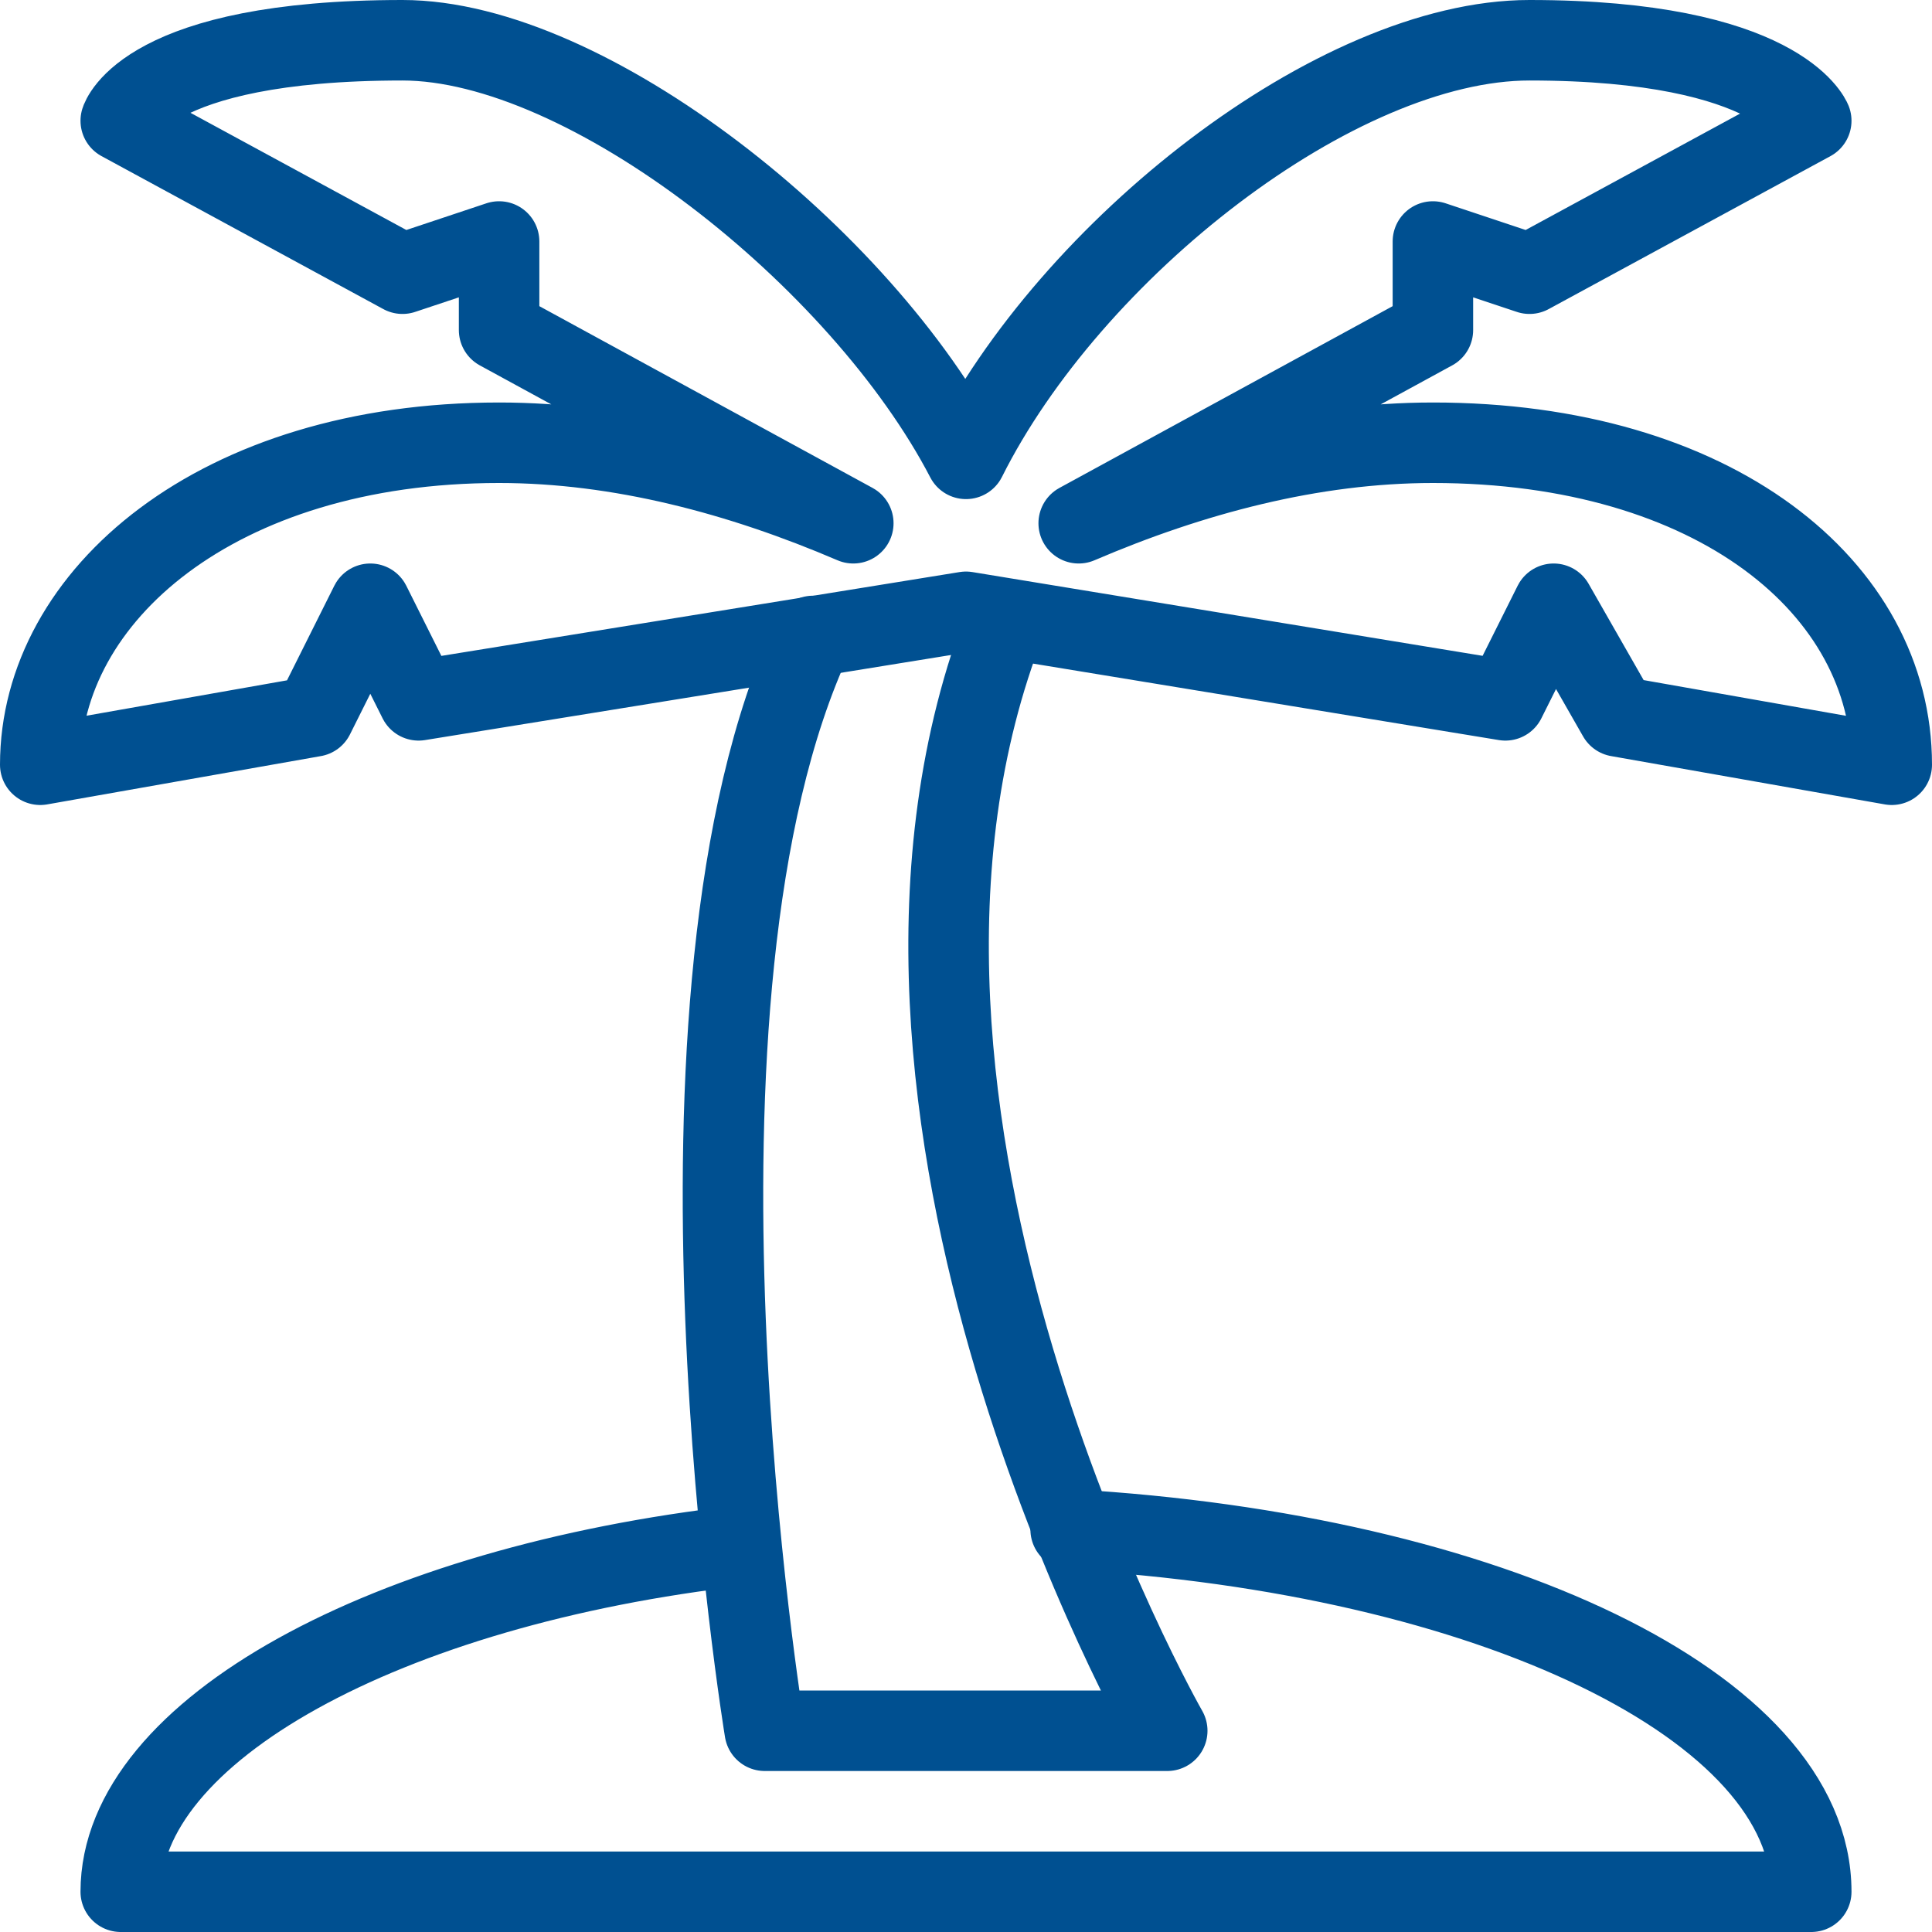 <svg viewBox="0 0 24 24" xmlns="http://www.w3.org/2000/svg" class="a"><style>.b{stroke-linecap: round; stroke-width: 1; stroke: #005091; fill: none; stroke-linejoin: round;}.a{}</style><path d="M9.2 19.2c-4.4.5-7.7 2.3-7.7 4.3h21c0-2.3-4-4.2-9.2-4.5" class="b"/><path d="M17.8 5.5c-1.5 0-3 .4-4.4 1l4.4-2.4V3l1.2.4 3.5-1.9s-.4-1-3.5-1c-2.4 0-5.7 2.6-7 5.2C10.7 3.2 7.3.5 5 .5c-3.2 0-3.5 1-3.5 1L5 3.4 6.2 3v1.1l4.4 2.4c-1.4-.6-2.9-1-4.4-1C2.7 5.5.5 7.4.5 9.5l3.4-.6 .7-1.4 .6 1.2L12 7.6l6.7 1.1 .6-1.2 .8 1.4 3.4.6c0-2.2-2.2-4-5.7-4Z" class="b"/><path d="M10.1 7.9c-2.1 4.5-.6 13.6-.6 13.6h5s-4.4-7.7-2-13.8" class="b"/></svg>